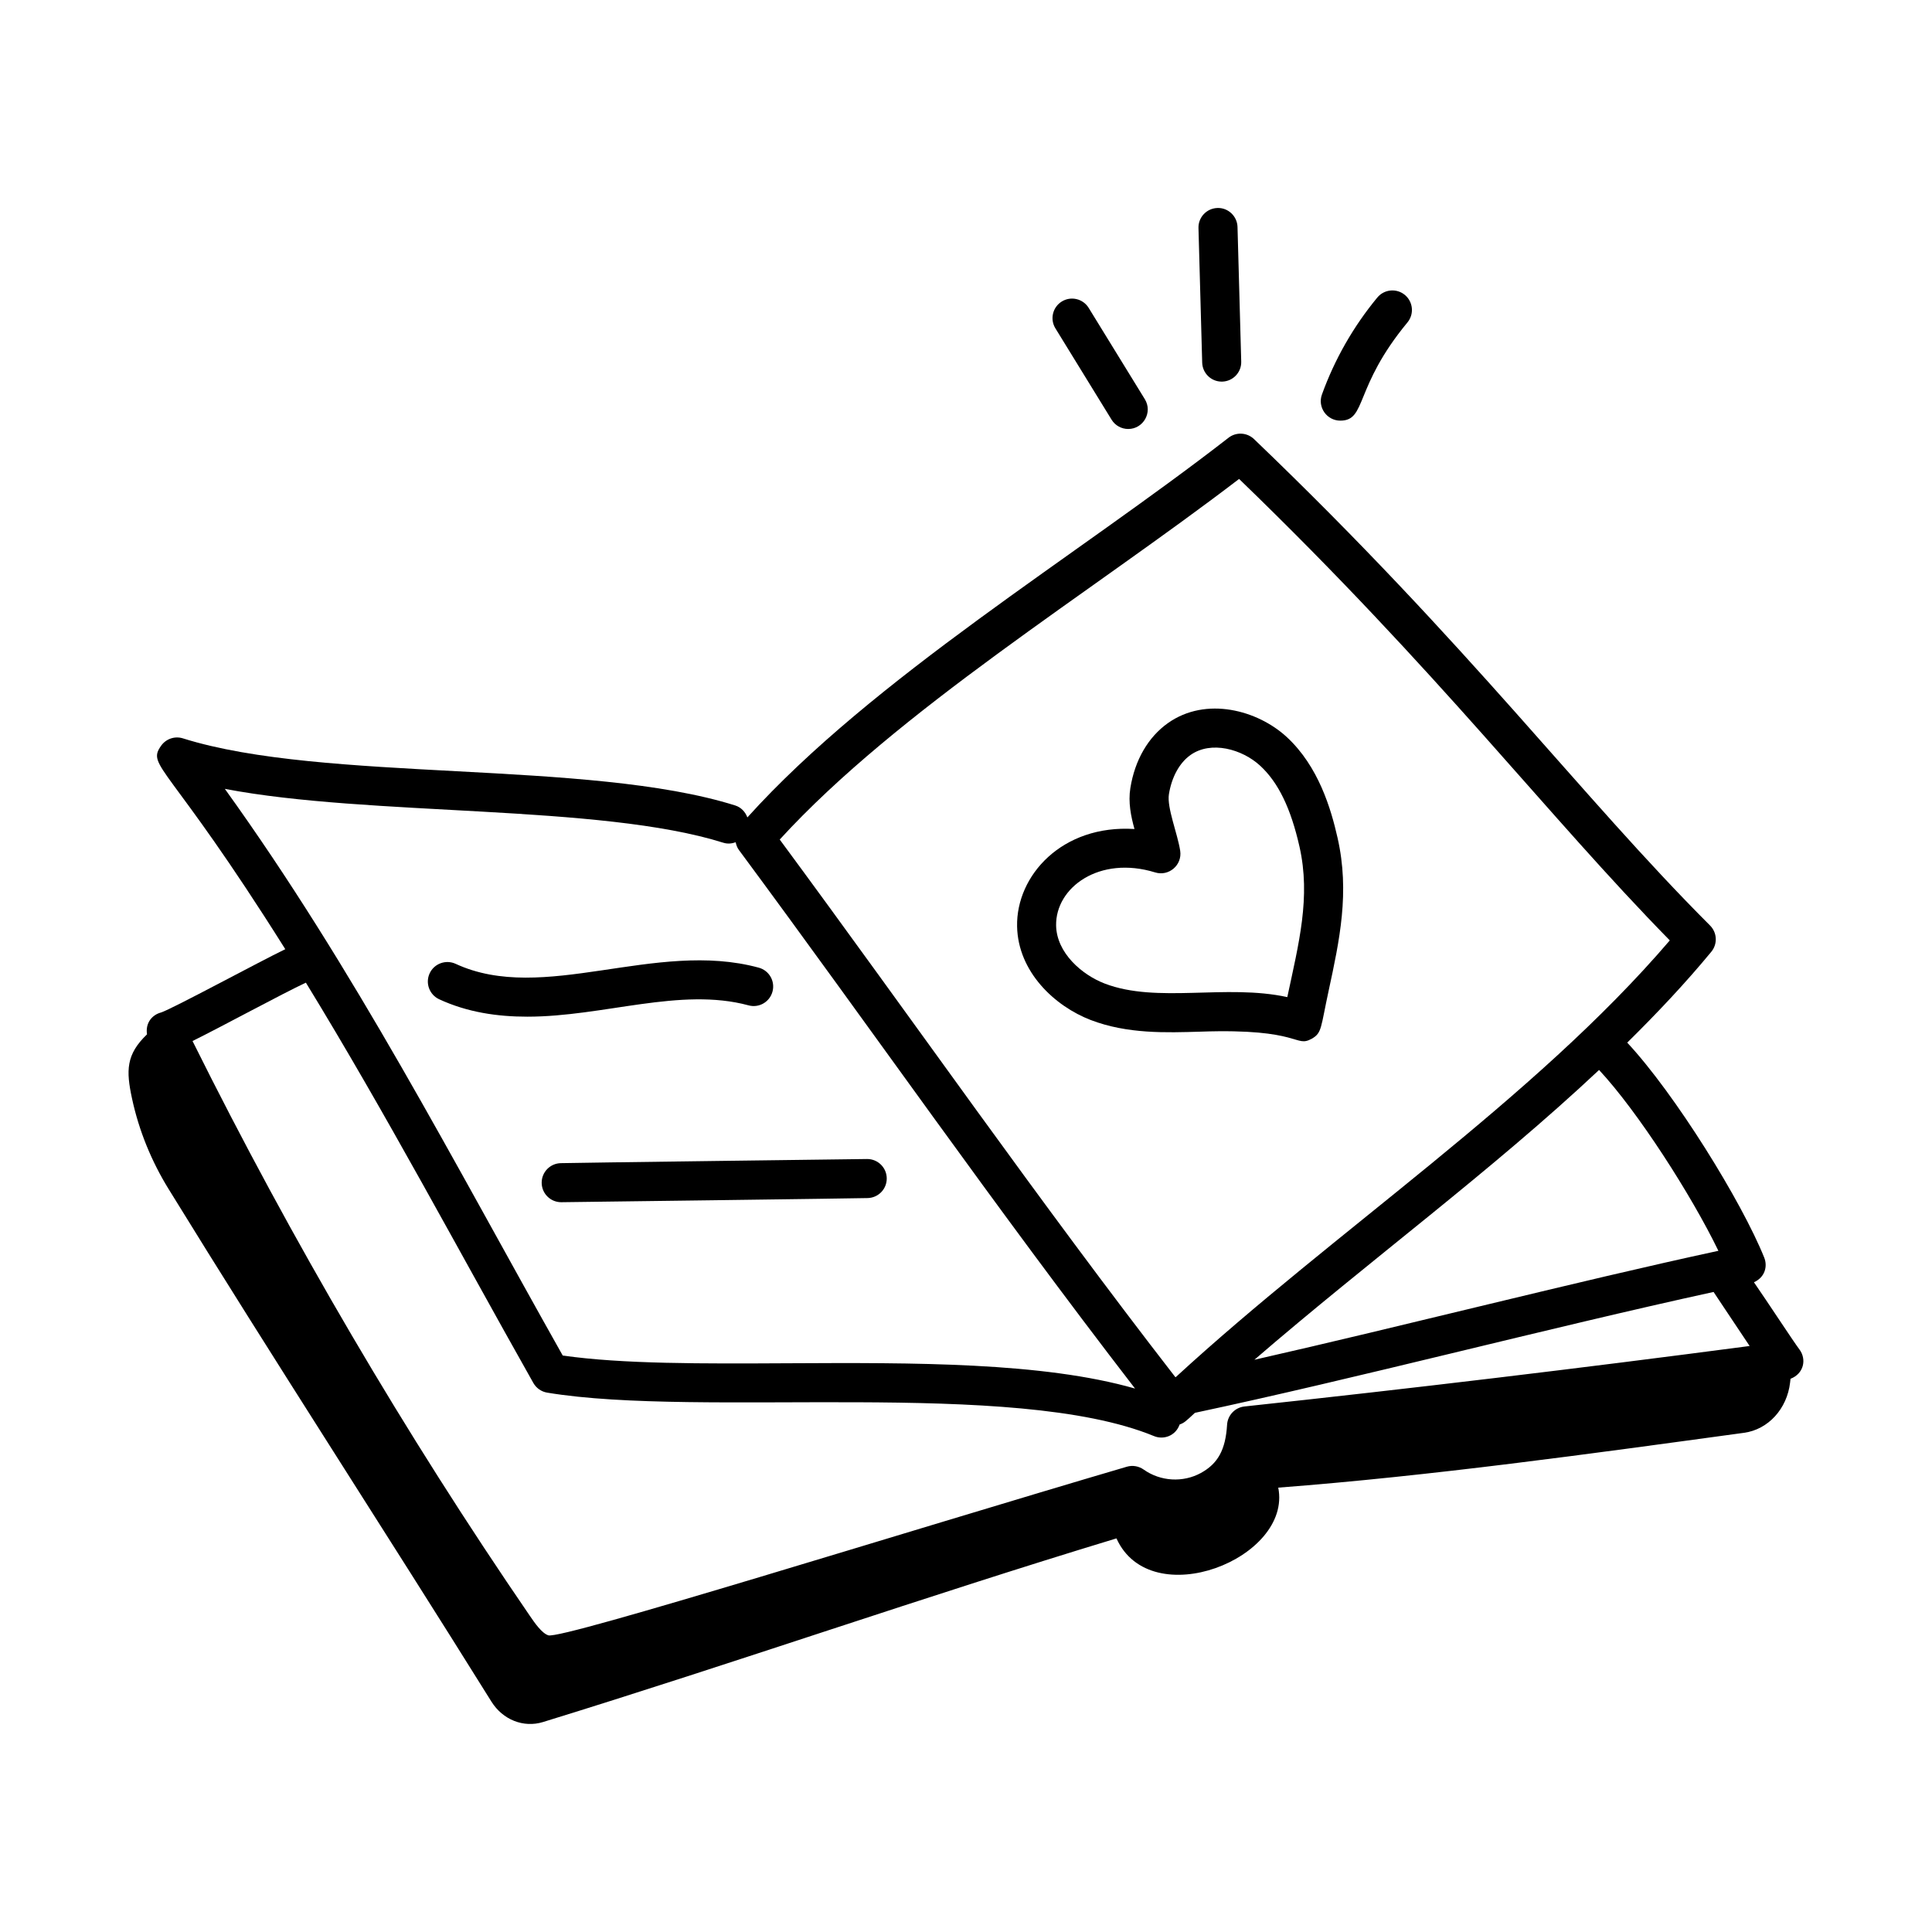 <?xml version="1.0" encoding="UTF-8"?>
<!-- Uploaded to: ICON Repo, www.iconrepo.com, Generator: ICON Repo Mixer Tools -->
<svg fill="#000000" width="800px" height="800px" version="1.1" viewBox="144 144 512 512" xmlns="http://www.w3.org/2000/svg">
 <g>
  <path d="m608.82 483.81c2.984-1.359 3.625-4.277 2.715-6.539-5.977-14.852-23.586-43.316-36.301-56.965 7.891-7.777 15.418-15.762 22.281-24.078 1.699-2.062 1.555-5.066-0.332-6.957-34.523-34.531-63.199-73.664-120.86-128.91-1.859-1.773-4.734-1.926-6.762-0.344-40.355 31.387-94.188 63.676-127.5 100.61-0.539-1.445-1.637-2.664-3.219-3.168-38.875-12.238-109-6.016-146.37-17.785-2.148-0.676-4.484 0.121-5.781 1.961-3.93 5.562 1.879 4.519 32.914 53.914-6.613 3.164-30.031 15.859-32.953 16.781-2.309 0.609-4.168 2.734-3.691 5.781-5.57 5.352-5.574 9.582-3.977 17.004 1.84 8.559 5.16 16.621 9.648 23.914 27.781 45.148 57.391 90.68 85.594 135.91 3.008 4.824 8.516 7.008 13.668 5.422 51.109-15.746 100.69-33.125 151.98-48.672 9.09 20.164 46.621 5.324 42.875-13.449 40.438-3.09 82.867-8.992 123.46-14.535 6.383-0.871 11.383-6.352 12.184-13.316l0.113-0.996c3.582-1.375 4.297-5.219 2.344-7.801-1.555-2.051-8.266-12.32-12.043-17.789zm-9.426-8.332c-37.219 8.027-84.004 20.047-122.97 28.875 30.961-26.703 62.77-49.965 91.344-76.801 10.242 10.984 24.492 33.199 31.625 47.926zm-127.02-204.55c53.328 51.496 81.371 88.891 114.14 122.29-36.168 42.262-88.668 76.887-130.89 115.7-0.016 0.004-0.035 0.008-0.055 0.012-0.031 0.008-0.055 0.027-0.086 0.035-36.402-46.949-69.316-94.344-104.85-142.48 31.367-34.262 82.008-65.16 121.73-95.555zm-136.63 96.418c1.102 0.348 2.207 0.219 3.219-0.137 0.148 0.719 0.395 1.422 0.855 2.043 35.559 48.035 67.43 94.043 104.98 142.73-24.453-7.008-58.645-6.875-91.887-6.703-22.602 0.121-43.992 0.223-59.785-2.051-29.172-51.793-55.195-102.45-89.539-150.17 38.387 7.359 99.375 3.965 132.15 14.289zm-110.68 37.07c21.289 34.777 40.305 70.695 60.277 106.08 0.773 1.367 2.117 2.312 3.66 2.566 40.898 6.785 123.57-3.824 160.81 11.512 2.496 1.047 5.723 0 6.809-3.074 1.164-0.406 1.539-0.75 4.047-3.086 42.395-9.016 93.352-22.398 137.45-32.035 0.188 0.352 3.773 5.613 9.555 14.324-45 5.93-89.996 11.316-133.87 16.027-2.516 0.27-4.465 2.32-4.613 4.848-0.391 6.578-2.398 10.277-6.934 12.773-4.758 2.602-10.711 2.258-15.184-0.91-1.293-0.91-2.934-1.191-4.453-0.742-58.371 17.148-149.73 45.855-153.3 44.68-1.738-0.551-3.641-3.324-4.894-5.156-33.035-48.184-63.094-99.41-89.402-152.34 7.477-3.68 23.93-12.625 30.047-15.469z"/>
  <path d="m433.07 414.32c9.703 3.719 20 3.356 29.105 3.078 26.785-0.945 24.977 4.398 29.488 1.852 2.676-1.516 2.316-2.891 4.43-12.652 2.902-13.434 5.641-26.117 2.383-40.52-1.754-7.758-5.051-18.965-13.457-26.742-7.719-7.129-21.387-10.863-31.508-3.707-5.238 3.707-8.773 9.82-9.957 17.215-0.609 3.793 0.16 7.481 1.09 10.852-19.188-1.211-31.363 12.328-31.105 25.793 0.227 12.062 9.973 21.168 19.531 24.832zm17.051-39.121c3.617 1.121 7.211-1.93 6.644-5.715-0.688-4.543-3.562-11.449-2.992-14.996 0.727-4.555 2.809-8.344 5.711-10.398 5.453-3.867 13.695-1.582 18.5 2.859 4.785 4.43 8.086 11.234 10.391 21.418 3.031 13.402-0.188 25.629-3.227 39.879-16.262-3.555-34.445 1.742-48.371-3.586-6.113-2.344-12.754-8.156-12.898-15.367-0.191-10.105 11.473-18.645 26.242-14.094z"/>
  <path d="m342.37 410.43c2.762 0.754 5.606-0.883 6.348-3.641 0.75-2.758-0.879-5.602-3.641-6.348-27.48-7.473-57.066 9.773-80.34-1.023-2.586-1.18-5.672-0.066-6.871 2.519-1.203 2.594-0.078 5.668 2.516 6.875 7.492 3.473 15.473 4.617 23.355 4.617 20.234 0 40.578-7.879 58.633-3z"/>
  <path d="m287.55 457.49c0.035 2.836 2.348 5.109 5.176 5.109 0.707 0 80.461-1.035 81.164-1.098 2.859-0.039 5.141-2.387 5.106-5.242-0.035-2.836-2.348-5.109-5.176-5.109-0.707 0-80.461 1.035-81.164 1.098-2.859 0.039-5.144 2.387-5.106 5.242z"/>
  <path d="m425.39 223.9c-2.434 1.496-3.195 4.684-1.695 7.117l14.883 24.203c0.977 1.59 2.676 2.465 4.41 2.465 4.012 0 6.535-4.426 4.406-7.887l-14.883-24.203c-1.5-2.438-4.695-3.191-7.121-1.695z"/>
  <path d="m466.64 199.12c-2.859 0.082-5.113 2.461-5.031 5.316l0.984 35.66c0.078 2.809 2.375 5.035 5.168 5.035h0.145c2.859-0.082 5.113-2.461 5.031-5.316l-0.984-35.66c-0.074-2.859-2.488-5.137-5.312-5.035z"/>
  <path d="m509.01 222.84c-6.352 7.684-11.293 16.332-14.68 25.699-1.227 3.391 1.305 6.934 4.867 6.934 7.047 0 3.508-8.766 17.793-26.027 1.82-2.203 1.512-5.465-0.691-7.293-2.199-1.816-5.473-1.508-7.289 0.688z"/>
 </g>
</svg>